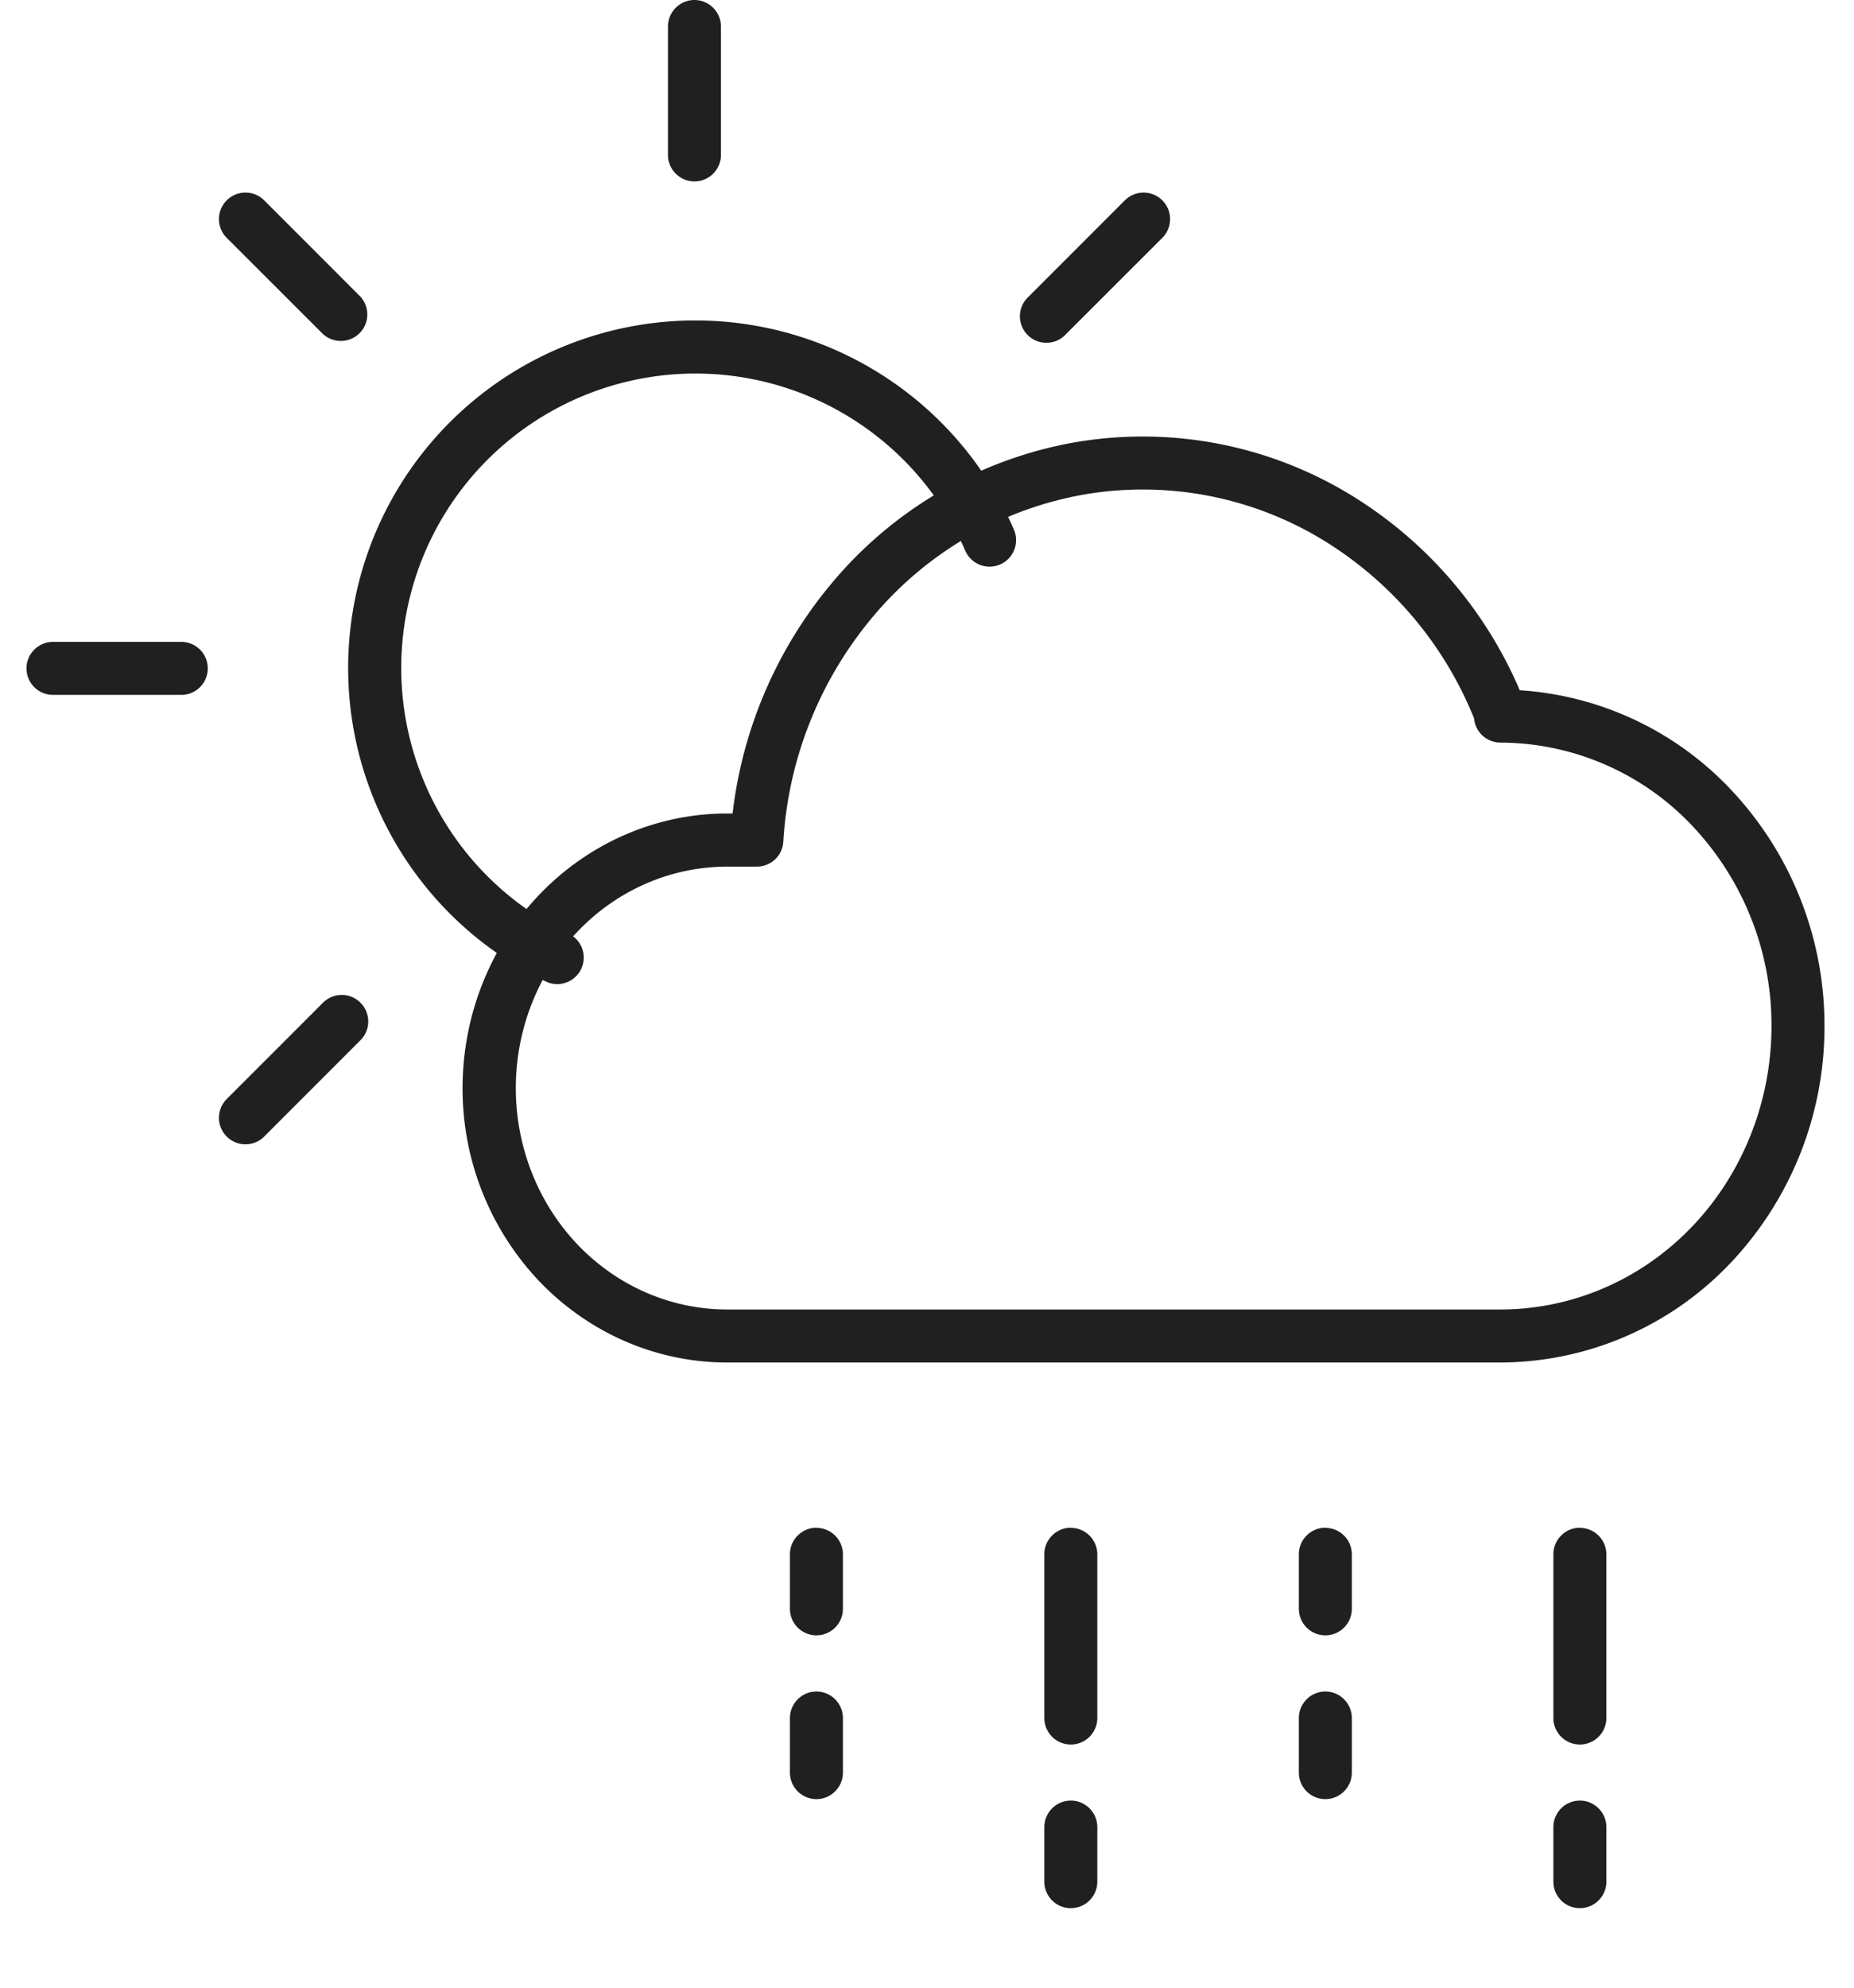 <svg width="14" height="15" viewBox="0 0 14 15" fill="none" xmlns="http://www.w3.org/2000/svg"><path fill-rule="evenodd" clip-rule="evenodd" d="M5.244 0c.11 0 .2.09.2.2v.969a.2.2 0 01-.4 0V.2c0-.11.09-.2.2-.2zM1.712 1.512a.2.2 0 01.283 0l.727.727a.2.2 0 01-.283.282l-.727-.726a.2.2 0 010-.283zm7.065 0a.2.2 0 010 .283l-.727.726a.2.2 0 11-.283-.282l.727-.727a.2.2 0 01.283 0zm-3.09 1.35A2.222 2.222 0 004.29 7.044a.2.2 0 11-.174.36 2.622 2.622 0 113.54-3.408.2.2 0 01-.367.16 2.222 2.222 0 00-1.602-1.294zM.2 5.044c0-.11.09-.2.2-.2h.969a.2.2 0 110 .4H.4a.2.2 0 01-.2-.2zm2.522 2.523a.2.2 0 010 .283l-.727.727a.2.2 0 01-.283-.283l.727-.727a.2.2 0 01.283 0z" fill="#202020"/><path fill-rule="evenodd" clip-rule="evenodd" d="M8.123 3.337a3.02 3.02 0 012.03.37 3.199 3.199 0 011.323 1.502 2.4 2.4 0 011.587.742 2.59 2.59 0 01.714 1.792 2.59 2.59 0 01-.714 1.793 2.401 2.401 0 01-1.732.746H5.49c-.532 0-1.04-.22-1.415-.61a2.111 2.111 0 01-.582-1.461c0-.547.209-1.073.582-1.462.374-.389.883-.61 1.415-.61h.042a3.3 3.3 0 01.782-1.777 3.089 3.089 0 011.808-1.025zm3.008 2.084a2.802 2.802 0 00-1.178-1.368 2.62 2.62 0 00-1.762-.322 2.689 2.689 0 00-1.574.893 2.906 2.906 0 00-.702 1.728.2.2 0 01-.2.188h-.224c-.42 0-.826.174-1.126.486-.3.313-.47.74-.47 1.185 0 .446.17.872.47 1.185.3.312.705.486 1.126.486h5.84c.54 0 1.06-.223 1.444-.623.384-.4.602-.946.602-1.516a2.19 2.19 0 00-.602-1.515 2.002 2.002 0 00-1.444-.624.2.2 0 01-.2-.183zM6.165 11.53a.2.2 0 01.2.2v.411a.2.2 0 01-.4 0v-.412c0-.11.09-.2.2-.2zm1.921 0a.2.2 0 01.2.2v1.235a.2.2 0 11-.4 0v-1.236c0-.11.09-.2.2-.2zm1.922 0a.2.2 0 01.2.2v.411a.2.2 0 01-.4 0v-.412c0-.11.09-.2.2-.2zm1.922 0a.2.2 0 01.2.2v1.235a.2.2 0 11-.4 0v-1.236c0-.11.09-.2.2-.2zm-5.765 1.235c.11 0 .2.09.2.2v.412a.2.2 0 01-.4 0v-.412c0-.11.09-.2.2-.2zm3.843 0c.11 0 .2.09.2.2v.412a.2.2 0 01-.4 0v-.412c0-.11.09-.2.2-.2zm-1.922.823c.11 0 .2.09.2.2v.412a.2.2 0 11-.4 0v-.412c0-.11.09-.2.2-.2zm3.844 0c.11 0 .2.09.2.2v.412a.2.2 0 11-.4 0v-.412c0-.11.09-.2.2-.2z" fill="#202020"/></svg>